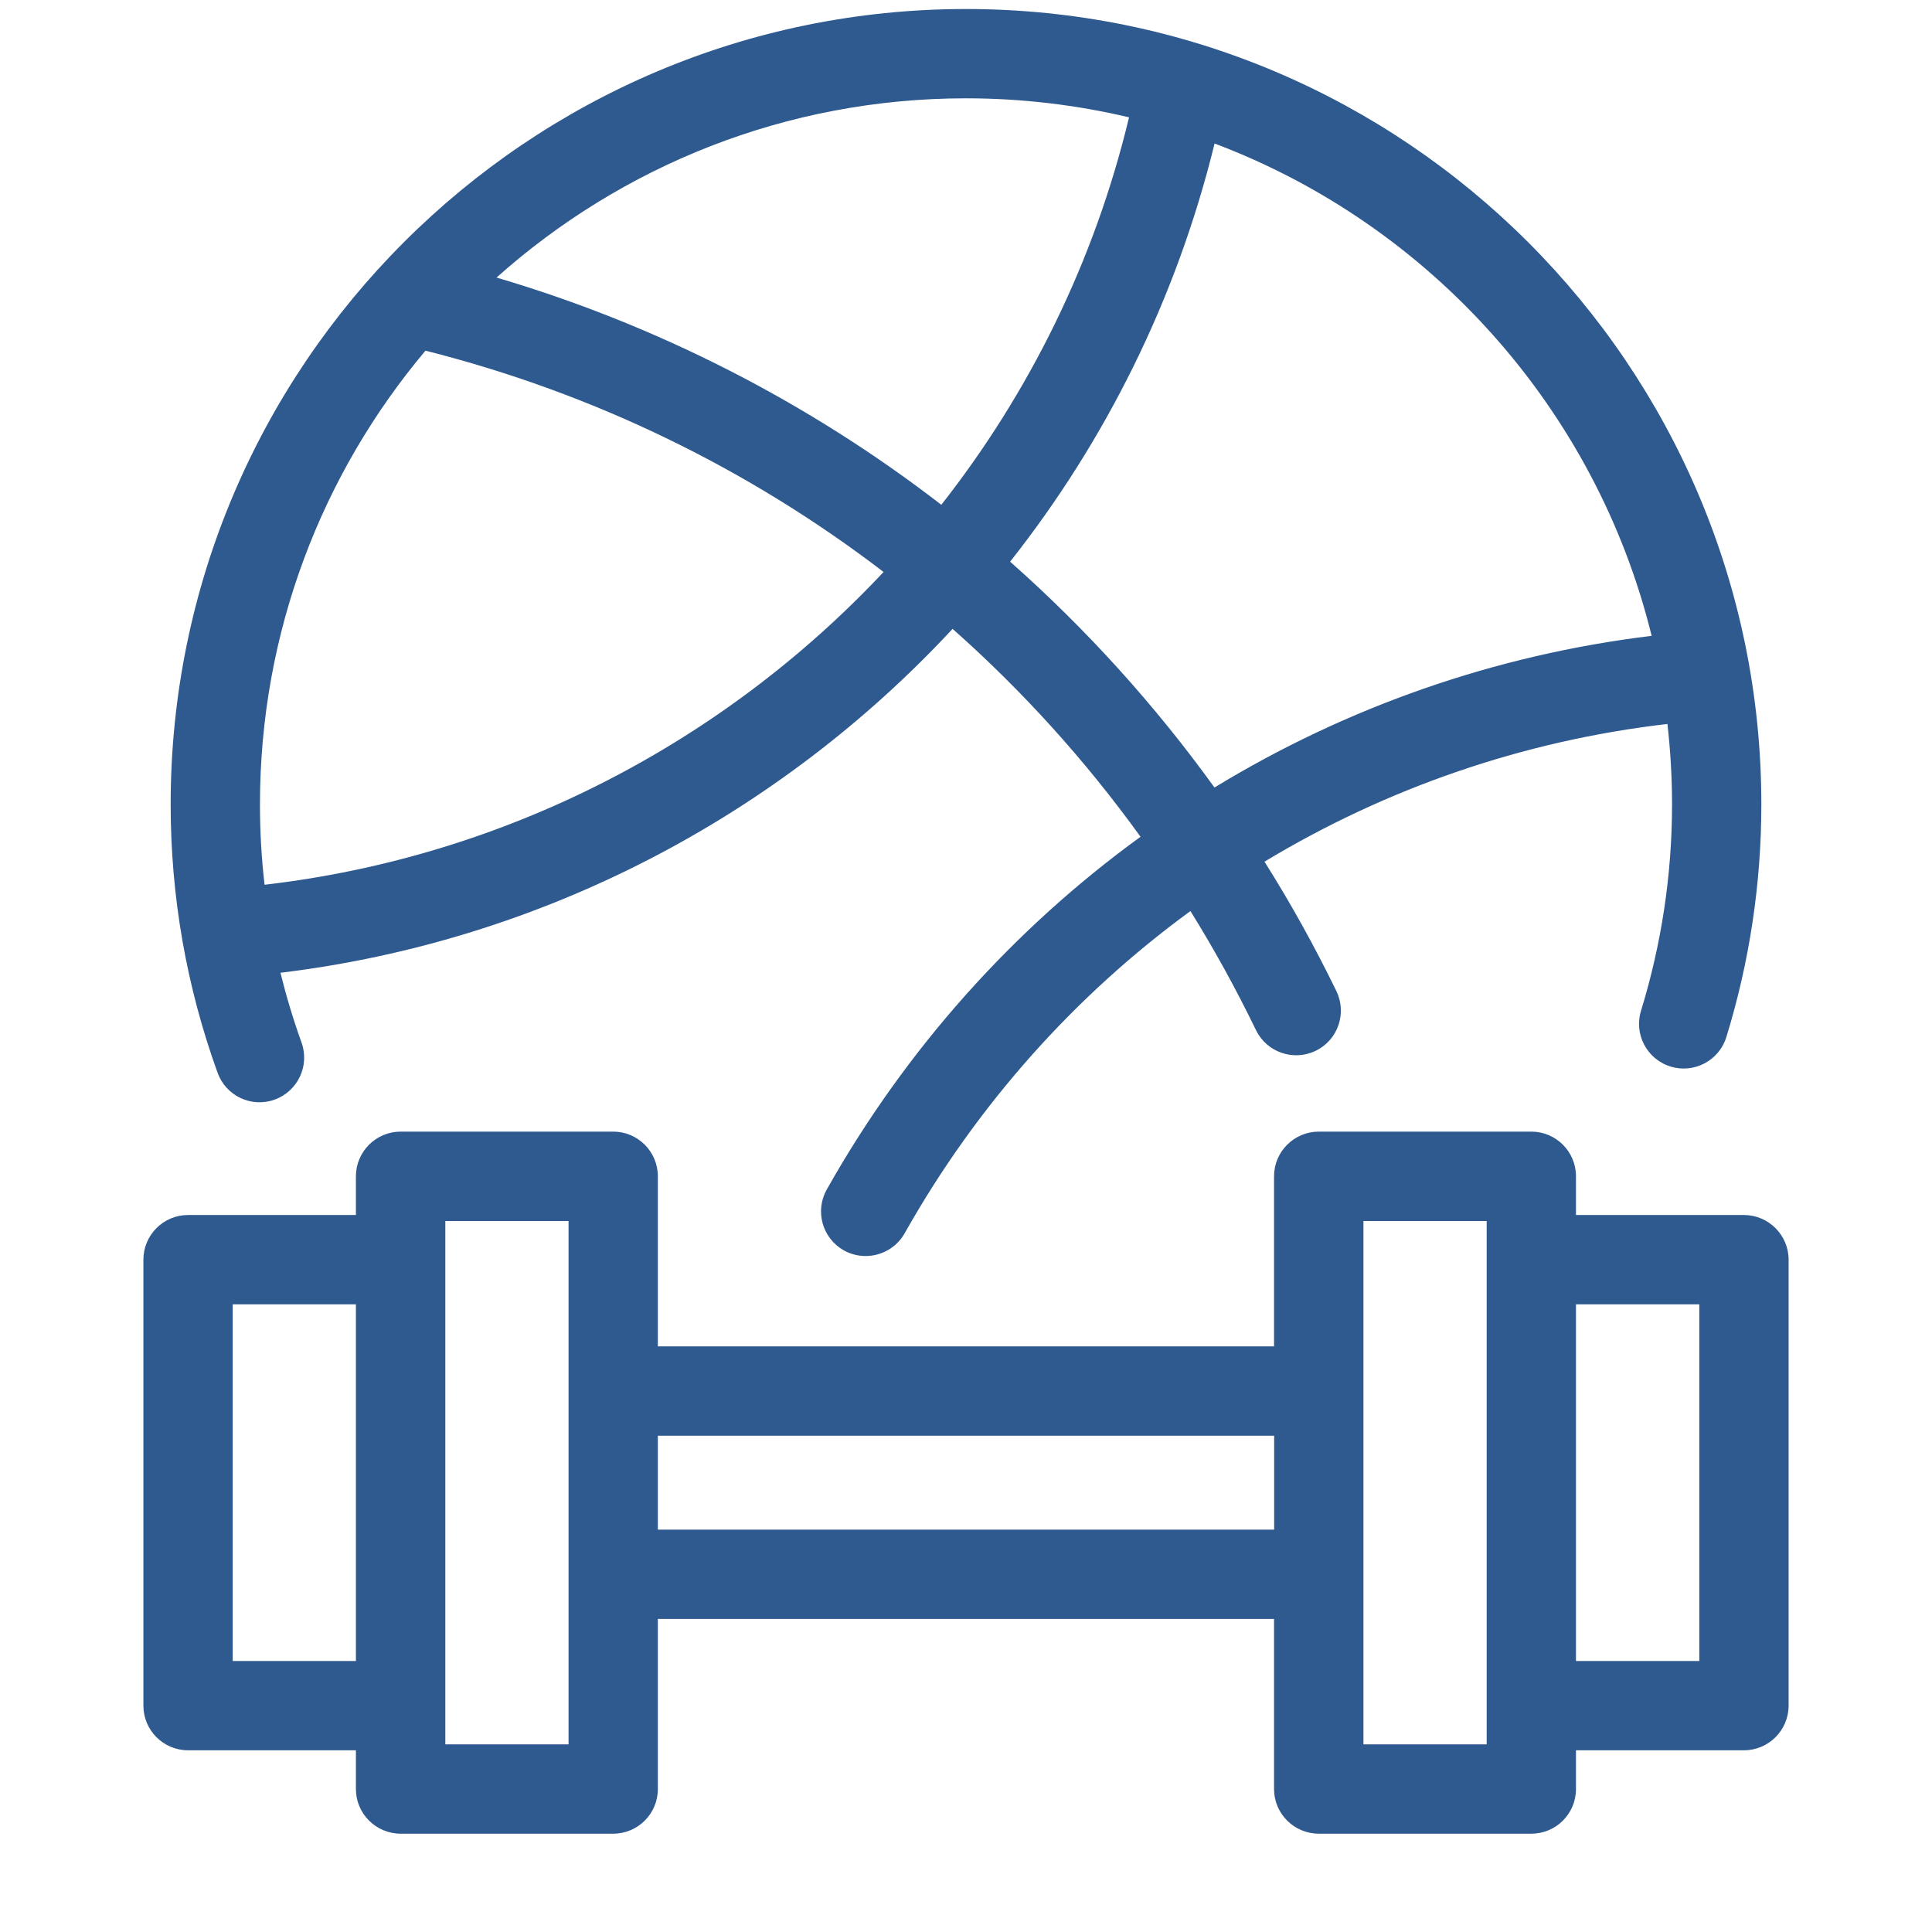 <svg width="18" height="18" viewBox="0 0 18 18" fill="none" xmlns="http://www.w3.org/2000/svg">
<g clip-path="url(#clip0_3023_77608)">
<path d="M14.267 17.084H12.287C12.057 17.084 11.87 16.898 11.87 16.668V15.083H6.129V16.668C6.129 16.898 5.943 17.084 5.713 17.084H3.733C3.503 17.084 3.316 16.898 3.316 16.668V16.307H1.752C1.522 16.307 1.336 16.121 1.336 15.891V11.736C1.336 11.507 1.522 11.32 1.752 11.32H3.316V10.959C3.316 10.73 3.503 10.543 3.733 10.543H5.713C5.943 10.543 6.129 10.73 6.129 10.959V12.544H11.87V10.959C11.87 10.73 12.057 10.543 12.287 10.543H14.267C14.497 10.543 14.683 10.73 14.683 10.959V11.32H16.248C16.477 11.32 16.664 11.507 16.664 11.736V15.891C16.664 16.121 16.477 16.307 16.248 16.307H14.683V16.668C14.683 16.898 14.497 17.084 14.267 17.084ZM12.703 16.252H13.851V11.376H12.703V16.252ZM4.149 16.252H5.297V11.376H4.149V16.252ZM14.683 15.475H15.832V12.152H14.683V15.475ZM2.168 15.475H3.316V12.152H2.168V15.475ZM6.129 14.251H11.871V13.376H6.129V14.251ZM8.065 11.702C7.995 11.702 7.925 11.685 7.861 11.649C7.661 11.536 7.59 11.282 7.703 11.082C8.445 9.765 9.447 8.652 10.626 7.796C10.112 7.083 9.524 6.434 8.875 5.859C7.261 7.597 5.059 8.767 2.613 9.063C2.667 9.282 2.732 9.498 2.809 9.712C2.887 9.928 2.776 10.166 2.559 10.245C2.343 10.323 2.105 10.211 2.027 9.994C1.737 9.192 1.59 8.351 1.59 7.494C1.59 3.408 4.914 0.084 9 0.084C13.086 0.084 16.41 3.408 16.41 7.494C16.41 8.231 16.3 8.961 16.084 9.662C16.017 9.881 15.784 10.004 15.564 9.937C15.345 9.869 15.221 9.636 15.289 9.417C15.48 8.795 15.578 8.148 15.578 7.494C15.578 7.241 15.563 6.991 15.535 6.745C14.19 6.901 12.914 7.344 11.781 8.028C12.027 8.418 12.25 8.821 12.451 9.234C12.551 9.441 12.465 9.69 12.258 9.79C12.051 9.89 11.802 9.804 11.702 9.598C11.516 9.214 11.312 8.844 11.091 8.488C10.018 9.272 9.105 10.289 8.428 11.491C8.351 11.626 8.21 11.702 8.065 11.702ZM3.964 3.267C3.002 4.411 2.422 5.886 2.422 7.494C2.422 7.745 2.436 7.995 2.465 8.243C4.715 7.982 6.742 6.917 8.232 5.329C6.978 4.369 5.533 3.663 3.964 3.267ZM9.411 5.233C10.12 5.86 10.76 6.568 11.315 7.337C12.543 6.589 13.927 6.101 15.388 5.924C14.869 3.811 13.325 2.095 11.316 1.337C10.961 2.785 10.301 4.106 9.411 5.233ZM4.626 2.586C6.117 3.025 7.534 3.748 8.77 4.703C9.59 3.659 10.197 2.435 10.519 1.093C10.031 0.978 9.522 0.916 9 0.916C7.322 0.916 5.789 1.548 4.626 2.586Z" fill="#2E5A90"/>
</g>
<defs>
<clipPath id="clip0_3023_77608">
<rect width="17" height="17" fill="white" transform="translate(0.5 0.084)"/>
</clipPath>
</defs>
</svg>
